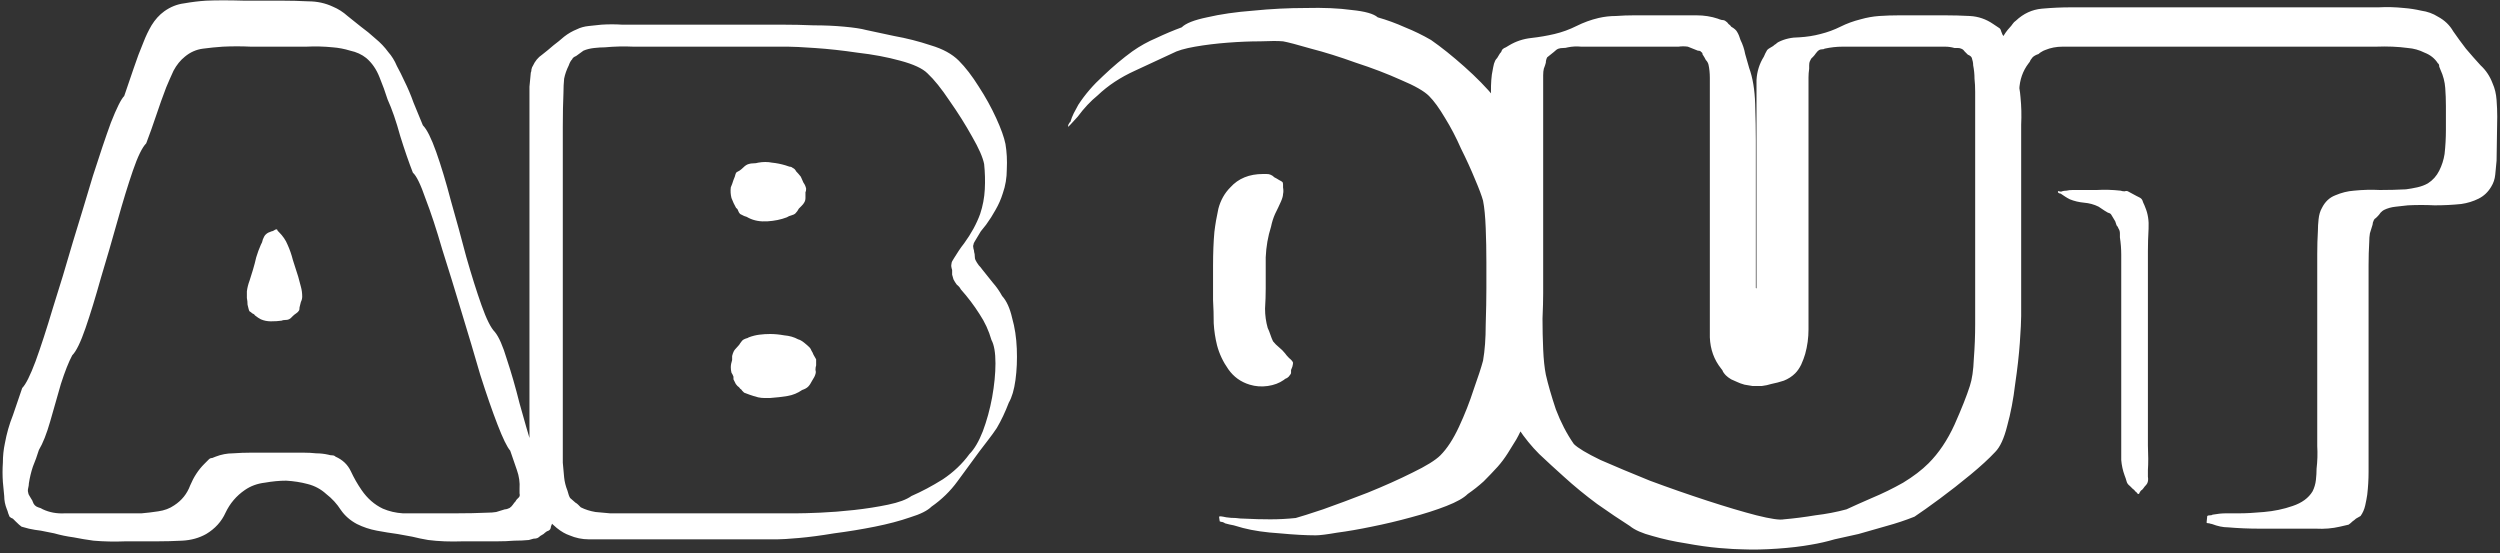 <?xml version="1.0" encoding="UTF-8"?> <svg xmlns="http://www.w3.org/2000/svg" width="375" height="83" viewBox="0 0 375 83" fill="none"><rect x="0" y="0" width="375" height="83" fill="#333333" stroke="none"/><path d="M74.532 81.2C73.065 81.2 71.365 81.2 69.432 81.2C67.498 81.267 65.765 81.2 64.232 81C63.432 80.867 62.632 80.7 61.832 80.5C61.098 80.367 60.365 80.233 59.632 80.1C58.632 79.967 57.598 79.8 56.532 79.6C55.465 79.4 54.465 79.067 53.532 78.6C52.532 78.067 51.732 77.367 51.132 76.5C50.532 75.567 49.798 74.767 48.932 74.1C48.132 73.367 47.198 72.867 46.132 72.6C45.132 72.333 44.065 72.167 42.932 72.1C41.932 72.1 40.865 72.2 39.732 72.4C38.598 72.533 37.598 72.9 36.732 73.5C35.465 74.367 34.498 75.5 33.832 76.9C33.232 78.233 32.265 79.3 30.932 80.1C29.865 80.7 28.665 81.033 27.332 81.1C25.998 81.167 24.732 81.2 23.532 81.2C22.065 81.2 20.498 81.2 18.832 81.2C17.165 81.267 15.565 81.233 14.032 81.1C13.032 80.967 12.032 80.8 11.032 80.6C10.032 80.467 9.065 80.267 8.132 80C7.465 79.867 6.798 79.733 6.132 79.6C5.532 79.533 4.932 79.433 4.332 79.3L3.232 79C3.032 78.867 2.732 78.6 2.332 78.2C2.198 78.067 2.065 77.933 1.932 77.8C1.732 77.733 1.565 77.633 1.432 77.5C1.365 77.367 1.298 77.2 1.232 77C1.165 76.733 1.098 76.533 1.032 76.4C0.765 75.733 0.632 75.067 0.632 74.4C0.565 73.667 0.498 72.967 0.432 72.3C0.365 71.3 0.365 70.333 0.432 69.4C0.432 68.4 0.532 67.433 0.732 66.5C0.998 65.033 1.398 63.633 1.932 62.3C2.398 60.9 2.865 59.533 3.332 58.2C3.865 57.667 4.532 56.333 5.332 54.2C6.132 52 6.998 49.333 7.932 46.2C8.932 43.067 9.932 39.767 10.932 36.3C11.998 32.833 12.998 29.533 13.932 26.4C14.932 23.267 15.832 20.6 16.632 18.4C17.498 16.2 18.165 14.867 18.632 14.4C19.098 13.067 19.565 11.7 20.032 10.3C20.498 8.9 20.998 7.567 21.532 6.3C21.865 5.433 22.265 4.6 22.732 3.8C23.265 2.933 23.898 2.233 24.632 1.7C25.565 1.033 26.565 0.633 27.632 0.5C28.765 0.3 29.865 0.167 30.932 0.1C32.465 0.033 34.365 0.033 36.632 0.1C38.965 0.1 40.865 0.1 42.332 0.1C43.598 0.1 44.898 0.133 46.232 0.2C47.565 0.2 48.798 0.467 49.932 1C50.732 1.333 51.465 1.8 52.132 2.4C52.798 2.933 53.465 3.467 54.132 4C54.865 4.533 55.598 5.133 56.332 5.8C57.065 6.4 57.698 7.067 58.232 7.8C58.765 8.4 59.198 9.1 59.532 9.9C59.932 10.633 60.298 11.367 60.632 12.1C61.165 13.167 61.632 14.267 62.032 15.4C62.498 16.533 62.965 17.667 63.432 18.8C64.032 19.4 64.698 20.733 65.432 22.8C66.165 24.867 66.898 27.3 67.632 30.1C68.432 32.9 69.198 35.7 69.932 38.5C70.732 41.3 71.498 43.733 72.232 45.8C72.965 47.867 73.632 49.2 74.232 49.8C74.832 50.533 75.432 51.9 76.032 53.9C76.698 55.9 77.332 58.1 77.932 60.5C78.598 62.9 79.232 65.1 79.832 67.1C80.498 69.1 81.132 70.467 81.732 71.2C81.998 72 82.265 72.8 82.532 73.6C82.798 74.4 82.965 75.2 83.032 76C83.098 76.267 83.165 76.533 83.232 76.8C83.298 77 83.298 77.2 83.232 77.4C83.232 77.533 83.165 77.7 83.032 77.9C82.965 78.1 82.898 78.3 82.832 78.5C82.765 78.633 82.698 78.8 82.632 79C82.632 79.2 82.565 79.367 82.432 79.5C82.365 79.567 82.232 79.633 82.032 79.7C81.832 79.833 81.665 79.967 81.532 80.1C81.398 80.167 81.232 80.267 81.032 80.4C80.898 80.533 80.765 80.633 80.632 80.7C80.498 80.767 80.298 80.8 80.032 80.8C79.765 80.867 79.532 80.933 79.332 81C78.665 81.067 77.932 81.1 77.132 81.1C76.332 81.167 75.465 81.2 74.532 81.2ZM76.532 67.6C76.065 67.067 75.432 65.767 74.632 63.7C73.832 61.633 72.965 59.133 72.032 56.2C71.165 53.2 70.232 50.067 69.232 46.8C68.232 43.467 67.265 40.333 66.332 37.4C65.465 34.4 64.632 31.867 63.832 29.8C63.098 27.667 62.465 26.367 61.932 25.9C61.332 24.367 60.698 22.533 60.032 20.4C59.432 18.2 58.798 16.367 58.132 14.9C57.798 13.833 57.398 12.733 56.932 11.6C56.465 10.4 55.798 9.433 54.932 8.7C54.265 8.167 53.465 7.8 52.532 7.6C51.665 7.333 50.798 7.167 49.932 7.1C48.598 6.967 47.265 6.933 45.932 7C44.598 7 43.265 7 41.932 7C40.532 7 39.098 7 37.632 7C36.232 6.933 34.832 6.933 33.432 7C32.432 7.067 31.432 7.167 30.432 7.3C29.432 7.433 28.532 7.833 27.732 8.5C27.065 9.033 26.498 9.733 26.032 10.6C25.632 11.467 25.265 12.3 24.932 13.1C24.398 14.5 23.898 15.9 23.432 17.3C22.965 18.7 22.465 20.1 21.932 21.5C21.332 22.1 20.665 23.467 19.932 25.6C19.198 27.733 18.432 30.233 17.632 33.1C16.832 35.967 15.998 38.833 15.132 41.7C14.332 44.567 13.565 47.067 12.832 49.2C12.098 51.333 11.432 52.7 10.832 53.3C10.298 54.3 9.732 55.733 9.132 57.6C8.598 59.467 8.065 61.333 7.532 63.2C6.998 65.067 6.432 66.5 5.832 67.5C5.565 68.367 5.265 69.2 4.932 70C4.665 70.8 4.465 71.633 4.332 72.5C4.332 72.7 4.298 72.933 4.232 73.2C4.165 73.467 4.165 73.7 4.232 73.9C4.232 74.033 4.298 74.2 4.432 74.4C4.565 74.6 4.665 74.767 4.732 74.9C4.798 74.967 4.865 75.1 4.932 75.3C4.998 75.5 5.098 75.667 5.232 75.8C5.365 75.933 5.532 76.033 5.732 76.1C5.998 76.167 6.232 76.267 6.432 76.4C7.432 76.867 8.532 77.067 9.732 77C10.998 77 12.165 77 13.232 77H21.232C22.032 76.933 22.865 76.833 23.732 76.7C24.665 76.567 25.465 76.267 26.132 75.8C27.265 75.067 28.065 74.067 28.532 72.8C29.065 71.533 29.765 70.467 30.632 69.6C30.765 69.467 30.898 69.333 31.032 69.2C31.165 69.067 31.265 68.967 31.332 68.9C31.465 68.767 31.632 68.7 31.832 68.7C32.032 68.633 32.198 68.567 32.332 68.5C33.198 68.167 34.065 68 34.932 68C35.865 67.933 36.765 67.9 37.632 67.9H45.532C46.198 67.9 46.832 67.933 47.432 68C48.032 68 48.632 68.067 49.232 68.2C49.432 68.267 49.632 68.3 49.832 68.3C50.032 68.3 50.198 68.367 50.332 68.5C51.398 68.967 52.165 69.7 52.632 70.7C53.098 71.7 53.632 72.633 54.232 73.5C55.098 74.767 56.165 75.7 57.432 76.3C58.365 76.7 59.365 76.933 60.432 77C61.498 77 62.532 77 63.532 77C65.065 77 66.665 77 68.332 77C70.065 77 71.665 76.967 73.132 76.9C73.598 76.9 74.032 76.867 74.432 76.8C74.832 76.667 75.265 76.533 75.732 76.4C75.932 76.4 76.165 76.333 76.432 76.2C76.632 76.067 76.798 75.9 76.932 75.7C77.065 75.5 77.198 75.333 77.332 75.2C77.398 75.067 77.465 74.967 77.532 74.9C77.665 74.767 77.765 74.667 77.832 74.6C77.965 74.467 77.998 74.267 77.932 74C77.932 73.667 77.932 73.433 77.932 73.3C77.998 72.367 77.865 71.433 77.532 70.5C77.198 69.567 76.865 68.6 76.532 67.6ZM37.132 45.7C37.132 45.367 37.098 45.033 37.032 44.7C37.032 44.367 37.032 44.033 37.032 43.7C37.098 43.167 37.232 42.633 37.432 42.1C37.632 41.5 37.798 40.967 37.932 40.5C38.132 39.833 38.298 39.2 38.432 38.6C38.632 37.933 38.865 37.3 39.132 36.7C39.265 36.5 39.365 36.233 39.432 35.9C39.565 35.567 39.698 35.333 39.832 35.2C39.965 35.067 40.098 34.967 40.232 34.9C40.432 34.833 40.598 34.767 40.732 34.7C40.798 34.7 40.898 34.667 41.032 34.6C41.232 34.467 41.365 34.4 41.432 34.4C41.565 34.4 41.632 34.467 41.632 34.6C41.698 34.667 41.765 34.733 41.832 34.8C42.432 35.4 42.865 36.033 43.132 36.7C43.465 37.433 43.732 38.2 43.932 39C44.198 39.8 44.465 40.633 44.732 41.5C44.865 41.967 44.998 42.467 45.132 43C45.265 43.467 45.332 43.967 45.332 44.5C45.332 44.767 45.265 45.033 45.132 45.3C45.065 45.567 44.998 45.833 44.932 46.1C44.932 46.367 44.898 46.533 44.832 46.6C44.765 46.733 44.632 46.867 44.432 47C44.232 47.133 44.065 47.267 43.932 47.4C43.865 47.467 43.765 47.567 43.632 47.7C43.565 47.767 43.465 47.833 43.332 47.9C43.198 47.967 42.998 48 42.732 48C42.532 48 42.365 48.033 42.232 48.1C41.765 48.167 41.232 48.2 40.632 48.2C40.098 48.2 39.598 48.1 39.132 47.9C38.865 47.767 38.565 47.567 38.232 47.3C38.165 47.167 38.032 47.067 37.832 47C37.698 46.867 37.565 46.767 37.432 46.7C37.365 46.633 37.265 46.3 37.132 45.7ZM150.32 44.4C150.987 45.133 151.487 46.233 151.82 47.7C152.22 49.1 152.453 50.633 152.52 52.3C152.587 53.967 152.52 55.533 152.32 57C152.12 58.467 151.787 59.6 151.32 60.4C150.787 61.8 150.187 63.067 149.52 64.2C149.12 64.8 148.687 65.4 148.22 66C147.82 66.533 147.387 67.1 146.92 67.7C145.853 69.167 144.753 70.667 143.62 72.2C142.553 73.667 141.253 74.933 139.72 76C139.12 76.6 138.053 77.133 136.52 77.6C134.987 78.133 133.22 78.6 131.22 79C129.22 79.4 127.187 79.733 125.12 80C123.12 80.333 121.353 80.567 119.82 80.7C118.287 80.833 117.22 80.9 116.62 80.9H91.32C90.387 80.9 89.387 80.9 88.32 80.9C87.32 80.9 86.353 80.7 85.42 80.3C84.82 80.1 84.187 79.733 83.52 79.2C82.72 78.533 81.953 77.733 81.22 76.8C80.553 75.867 80.053 74.867 79.72 73.8C79.587 73.267 79.487 72.667 79.42 72C79.42 71.333 79.42 70.7 79.42 70.1V15.1C79.42 14.367 79.42 13.667 79.42 13C79.487 12.267 79.553 11.567 79.62 10.9C79.687 10.767 79.72 10.6 79.72 10.4C79.787 10.133 79.853 9.967 79.92 9.9C80.253 9.167 80.72 8.6 81.32 8.2C81.92 7.733 82.487 7.267 83.02 6.8C83.553 6.4 84.087 5.967 84.62 5.5C85.22 5.033 85.853 4.667 86.52 4.4C87.053 4.133 87.653 3.967 88.32 3.9C88.987 3.833 89.62 3.767 90.22 3.7C91.287 3.633 92.32 3.633 93.32 3.7C94.32 3.7 95.353 3.7 96.42 3.7H114.22C114.953 3.7 116.02 3.7 117.42 3.7C118.887 3.7 120.42 3.733 122.02 3.8C123.687 3.8 125.22 3.867 126.62 4C128.087 4.133 129.187 4.3 129.92 4.5C130.92 4.7 132.32 5 134.12 5.4C135.987 5.733 137.82 6.2 139.62 6.8C141.42 7.333 142.82 8.1 143.82 9.1C144.82 10.1 145.82 11.4 146.82 13C147.82 14.533 148.687 16.1 149.42 17.7C150.153 19.3 150.62 20.6 150.82 21.6C151.02 22.8 151.087 24.067 151.02 25.4C151.02 26.667 150.82 27.867 150.42 29C150.153 29.867 149.787 30.7 149.32 31.5C148.92 32.233 148.453 32.967 147.92 33.7C147.653 34.033 147.387 34.367 147.12 34.7C146.92 35.033 146.72 35.367 146.52 35.7C146.453 35.833 146.353 36 146.22 36.2C146.087 36.4 146.02 36.567 146.02 36.7C145.953 36.833 145.953 37.033 146.02 37.3C146.087 37.5 146.12 37.667 146.12 37.8C146.187 38 146.22 38.233 146.22 38.5C146.22 38.7 146.253 38.867 146.32 39C146.453 39.267 146.62 39.533 146.82 39.8C147.02 40 147.187 40.2 147.32 40.4C147.853 41.067 148.387 41.733 148.92 42.4C149.453 43 149.92 43.667 150.32 44.4ZM145.42 68.1C146.153 67.367 146.82 66.233 147.42 64.7C148.02 63.1 148.487 61.4 148.82 59.6C149.153 57.733 149.32 56.033 149.32 54.5C149.32 52.9 149.12 51.733 148.72 51C148.32 49.6 147.72 48.3 146.92 47.1C146.12 45.833 145.187 44.6 144.12 43.4C143.987 43.133 143.787 42.9 143.52 42.7C143.32 42.433 143.153 42.167 143.02 41.9C142.953 41.7 142.887 41.467 142.82 41.2C142.82 40.933 142.82 40.7 142.82 40.5C142.687 40.1 142.653 39.8 142.72 39.6C142.72 39.467 142.753 39.333 142.82 39.2C142.953 39 143.053 38.833 143.12 38.7C143.387 38.3 143.62 37.933 143.82 37.6C144.087 37.2 144.353 36.833 144.62 36.5C145.153 35.767 145.62 35.033 146.02 34.3C146.42 33.567 146.753 32.833 147.02 32.1C147.42 30.9 147.653 29.667 147.72 28.4C147.787 27.133 147.753 25.867 147.62 24.6C147.42 23.6 146.82 22.233 145.82 20.5C144.82 18.7 143.687 16.9 142.42 15.1C141.22 13.3 140.12 11.933 139.12 11C138.387 10.267 137.02 9.633 135.02 9.1C133.087 8.567 130.953 8.167 128.62 7.9C126.353 7.567 124.22 7.333 122.22 7.2C120.287 7.067 118.953 7 118.22 7H99.32C97.853 7 96.42 7 95.02 7C93.62 6.933 92.187 6.967 90.72 7.1C90.253 7.1 89.72 7.133 89.12 7.2C88.52 7.267 87.987 7.4 87.52 7.6L86.42 8.4C86.087 8.533 85.887 8.7 85.82 8.9C85.62 9.1 85.453 9.4 85.32 9.8C84.987 10.467 84.753 11.133 84.62 11.8C84.553 12.467 84.52 13.167 84.52 13.9C84.453 15.367 84.42 17.067 84.42 19C84.42 20.867 84.42 22.567 84.42 24.1V69.4C84.487 70.133 84.553 70.867 84.62 71.6C84.687 72.267 84.853 72.933 85.12 73.6C85.253 74.133 85.387 74.5 85.52 74.7L86.32 75.4C86.453 75.467 86.587 75.567 86.72 75.7C86.853 75.833 86.987 75.967 87.12 76.1C87.787 76.433 88.52 76.667 89.32 76.8C90.12 76.867 90.853 76.933 91.52 77H119.52C120.253 77 121.42 76.967 123.02 76.9C124.62 76.833 126.32 76.7 128.12 76.5C129.92 76.3 131.62 76.033 133.22 75.7C134.82 75.367 135.987 74.933 136.72 74.4C138.253 73.733 139.82 72.9 141.42 71.9C143.02 70.833 144.353 69.567 145.42 68.1ZM111.02 32.1C110.887 31.967 110.787 31.8 110.72 31.6C110.653 31.4 110.553 31.267 110.42 31.2C110.153 30.733 109.92 30.233 109.72 29.7C109.587 29.167 109.553 28.633 109.62 28.1C109.687 27.967 109.753 27.8 109.82 27.6C109.887 27.4 109.953 27.2 110.02 27C110.087 26.867 110.153 26.7 110.22 26.5C110.287 26.233 110.353 26.033 110.42 25.9C110.487 25.833 110.653 25.733 110.92 25.6C111.12 25.467 111.32 25.3 111.52 25.1C111.787 24.833 112.053 24.667 112.32 24.6C112.52 24.533 112.753 24.5 113.02 24.5C113.287 24.5 113.52 24.467 113.72 24.4C114.453 24.267 115.153 24.267 115.82 24.4C116.487 24.467 117.153 24.6 117.82 24.8C118.02 24.867 118.22 24.933 118.42 25C118.62 25 118.787 25.067 118.92 25.2C119.12 25.267 119.287 25.433 119.42 25.7C119.62 25.9 119.853 26.167 120.12 26.5C120.253 26.767 120.387 27.067 120.52 27.4C120.72 27.667 120.853 27.967 120.92 28.3C120.92 28.567 120.887 28.733 120.82 28.8C120.82 29.067 120.82 29.367 120.82 29.7C120.82 29.967 120.753 30.2 120.62 30.4C120.553 30.533 120.42 30.7 120.22 30.9C120.087 31.033 119.953 31.167 119.82 31.3C119.687 31.567 119.52 31.8 119.32 32C119.187 32.133 118.987 32.233 118.72 32.3C118.453 32.367 118.22 32.467 118.02 32.6C117.153 32.933 116.187 33.133 115.12 33.2C114.053 33.267 113.12 33.1 112.32 32.7C112.12 32.567 111.887 32.467 111.62 32.4C111.353 32.267 111.153 32.167 111.02 32.1ZM121.42 52.1C121.553 52.233 121.653 52.4 121.72 52.6C121.853 52.8 121.953 53 122.02 53.2L122.42 53.9V54.8C122.353 55 122.32 55.233 122.32 55.5C122.387 55.7 122.387 55.9 122.32 56.1C122.253 56.367 122.087 56.7 121.82 57.1C121.62 57.5 121.42 57.8 121.22 58C121.02 58.2 120.72 58.367 120.32 58.5C119.653 58.967 118.92 59.267 118.12 59.4C117.32 59.533 116.453 59.633 115.52 59.7C115.253 59.7 114.953 59.7 114.62 59.7C114.353 59.7 114.053 59.667 113.72 59.6C113.453 59.533 113.22 59.467 113.02 59.4C112.82 59.333 112.62 59.267 112.42 59.2L111.62 58.9C111.553 58.833 111.453 58.733 111.32 58.6C111.253 58.467 111.153 58.367 111.02 58.3C110.953 58.167 110.82 58.033 110.62 57.9C110.42 57.7 110.287 57.5 110.22 57.3C110.153 57.167 110.087 57.033 110.02 56.9C110.02 56.7 110.02 56.567 110.02 56.5C109.953 56.3 109.853 56.1 109.72 55.9C109.653 55.633 109.62 55.367 109.62 55.1C109.62 54.767 109.687 54.4 109.82 54C109.82 53.8 109.82 53.6 109.82 53.4C109.887 53.133 109.953 52.933 110.02 52.8C110.087 52.6 110.32 52.3 110.72 51.9C110.853 51.767 110.953 51.633 111.02 51.5C111.153 51.3 111.253 51.167 111.32 51.1C111.453 50.967 111.62 50.867 111.82 50.8C112.087 50.733 112.253 50.667 112.32 50.6C112.853 50.4 113.387 50.267 113.92 50.2C114.453 50.133 114.987 50.1 115.52 50.1C116.187 50.1 116.887 50.167 117.62 50.3C118.42 50.367 119.12 50.567 119.72 50.9C119.987 50.967 120.287 51.133 120.62 51.4C120.953 51.667 121.22 51.9 121.42 52.1ZM230.457 55.5C230.257 56.967 229.924 58.7 229.457 60.7C228.991 62.633 228.324 64.367 227.457 65.9C227.057 66.567 226.624 67.267 226.157 68C225.691 68.733 225.191 69.4 224.657 70C223.991 70.733 223.291 71.467 222.557 72.2C221.824 72.867 221.024 73.5 220.157 74.1C219.557 74.7 218.491 75.3 216.957 75.9C215.424 76.5 213.657 77.067 211.657 77.6C209.724 78.133 207.757 78.6 205.757 79C203.824 79.4 202.091 79.7 200.557 79.9C199.024 80.167 197.957 80.3 197.357 80.3C195.891 80.3 194.091 80.2 191.957 80C189.824 79.867 187.991 79.6 186.457 79.2C185.991 79.067 185.524 78.933 185.057 78.8C184.657 78.733 184.224 78.633 183.757 78.5C183.691 78.433 183.557 78.367 183.357 78.3C183.224 78.3 183.091 78.267 182.957 78.2L182.857 77.5C182.991 77.433 183.191 77.433 183.457 77.5C183.724 77.567 183.891 77.6 183.957 77.6C184.424 77.667 184.891 77.7 185.357 77.7C185.824 77.767 186.291 77.8 186.757 77.8C188.024 77.867 189.291 77.9 190.557 77.9C191.824 77.9 193.091 77.833 194.357 77.7C195.091 77.5 196.457 77.067 198.457 76.4C200.524 75.667 202.757 74.833 205.157 73.9C207.624 72.9 209.857 71.9 211.857 70.9C213.924 69.9 215.324 69.033 216.057 68.3C217.057 67.3 217.991 65.867 218.857 64C219.724 62.133 220.457 60.267 221.057 58.4C221.724 56.533 222.191 55.1 222.457 54.1C222.724 52.567 222.857 50.767 222.857 48.7C222.924 46.567 222.957 44.767 222.957 43.3C222.957 42.3 222.957 40.967 222.957 39.3C222.957 37.567 222.924 35.867 222.857 34.2C222.791 32.467 222.657 31.1 222.457 30.1C222.257 29.367 221.857 28.3 221.257 26.9C220.657 25.433 219.957 23.9 219.157 22.3C218.424 20.633 217.624 19.1 216.757 17.7C215.891 16.233 215.091 15.133 214.357 14.4C213.624 13.667 212.224 12.867 210.157 12C208.091 11.067 205.824 10.2 203.357 9.4C200.957 8.533 198.724 7.833 196.657 7.3C194.591 6.7 193.191 6.333 192.457 6.2C191.724 6.133 190.591 6.133 189.057 6.2C187.524 6.2 185.891 6.267 184.157 6.4C182.424 6.533 180.791 6.733 179.257 7C177.724 7.267 176.591 7.6 175.857 8C174.391 8.667 172.524 9.533 170.257 10.6C168.057 11.6 166.191 12.833 164.657 14.3C163.591 15.167 162.591 16.233 161.657 17.5L160.557 18.7C160.357 18.9 160.257 19 160.257 19C160.191 19 160.191 18.9 160.257 18.7C160.391 18.433 160.491 18.3 160.557 18.3C160.691 17.833 160.857 17.4 161.057 17C161.257 16.6 161.491 16.167 161.757 15.7C162.757 14.167 163.991 12.733 165.457 11.4C166.924 10 168.391 8.767 169.857 7.7C170.991 6.9 172.191 6.233 173.457 5.7C174.724 5.1 175.991 4.567 177.257 4.1C177.857 3.5 179.124 3 181.057 2.6C183.057 2.133 185.357 1.8 187.957 1.6C190.624 1.333 193.257 1.2 195.857 1.2C198.524 1.133 200.824 1.233 202.757 1.5C204.757 1.7 206.057 2.067 206.657 2.6C208.057 3 209.424 3.5 210.757 4.1C212.091 4.633 213.391 5.267 214.657 6C216.191 7.067 217.857 8.4 219.657 10C221.457 11.6 222.991 13.167 224.257 14.7C225.391 16.167 226.291 17.967 226.957 20.1C227.691 22.233 228.324 24.067 228.857 25.6C229.191 26.933 229.524 28.3 229.857 29.7C230.191 31.1 230.424 32.467 230.557 33.8C230.757 35.267 230.857 36.967 230.857 38.9C230.924 40.833 230.957 42.567 230.957 44.1C230.957 45.567 230.924 47.433 230.857 49.7C230.791 51.9 230.657 53.833 230.457 55.5ZM192.157 30.2C191.891 30.8 191.591 31.433 191.257 32.1C190.991 32.7 190.791 33.333 190.657 34C190.191 35.467 189.924 37 189.857 38.6C189.857 40.2 189.857 41.767 189.857 43.3C189.857 44.233 189.824 45.233 189.757 46.3C189.757 47.3 189.891 48.267 190.157 49.2C190.291 49.467 190.424 49.8 190.557 50.2C190.691 50.6 190.824 50.933 190.957 51.2C191.224 51.533 191.524 51.833 191.857 52.1C192.191 52.367 192.491 52.667 192.757 53C192.891 53.2 193.091 53.433 193.357 53.7C193.691 53.967 193.891 54.2 193.957 54.4C193.957 54.533 193.924 54.733 193.857 55C193.791 55.2 193.724 55.367 193.657 55.5C193.657 55.567 193.657 55.7 193.657 55.9C193.657 56.033 193.591 56.167 193.457 56.3C193.391 56.433 193.257 56.567 193.057 56.7C192.857 56.767 192.691 56.867 192.557 57C191.891 57.467 191.091 57.767 190.157 57.9C189.224 58.033 188.324 57.967 187.457 57.7C186.124 57.3 185.057 56.533 184.257 55.4C183.457 54.267 182.891 53.067 182.557 51.8C182.291 50.733 182.124 49.633 182.057 48.5C182.057 47.3 182.024 46.133 181.957 45C181.957 43.467 181.957 41.767 181.957 39.9C181.957 37.967 182.024 36.267 182.157 34.8C182.291 33.667 182.491 32.5 182.757 31.3C183.091 30.033 183.691 28.967 184.557 28.1C185.757 26.767 187.391 26.1 189.457 26.1C189.591 26.1 189.757 26.1 189.957 26.1C190.224 26.1 190.424 26.133 190.557 26.2C190.757 26.267 190.957 26.4 191.157 26.6C191.424 26.733 191.657 26.867 191.857 27C192.124 27.133 192.291 27.233 192.357 27.3C192.424 27.367 192.457 27.5 192.457 27.7C192.457 27.833 192.457 27.967 192.457 28.1C192.524 28.5 192.524 28.833 192.457 29.1C192.457 29.367 192.357 29.733 192.157 30.2ZM303.176 23.1V47.4C303.176 48.133 303.11 49.467 302.976 51.4C302.843 53.267 302.61 55.333 302.276 57.6C302.01 59.867 301.61 61.967 301.076 63.9C300.61 65.767 300.01 67.067 299.276 67.8C298.343 68.8 297.11 69.933 295.576 71.2C294.043 72.467 292.51 73.667 290.976 74.8C289.443 75.933 288.176 76.833 287.176 77.5C285.843 78.033 284.443 78.5 282.976 78.9C281.576 79.3 280.176 79.7 278.776 80.1C277.576 80.367 276.376 80.633 275.176 80.9C274.043 81.233 272.876 81.5 271.676 81.7C270.21 81.967 268.51 82.167 266.576 82.3C264.643 82.433 262.91 82.467 261.376 82.4C260.643 82.4 259.476 82.333 257.876 82.2C256.343 82.067 254.676 81.833 252.876 81.5C251.143 81.233 249.476 80.867 247.876 80.4C246.343 80 245.21 79.5 244.476 78.9C243.01 77.967 241.376 76.867 239.576 75.6C237.776 74.267 236.11 72.9 234.576 71.5C233.31 70.367 232.076 69.233 230.876 68.1C229.743 66.967 228.71 65.7 227.776 64.3C227.043 63.567 226.41 62.267 225.876 60.4C225.343 58.533 224.91 56.533 224.576 54.4C224.243 52.2 224.01 50.167 223.876 48.3C223.743 46.433 223.676 45.133 223.676 44.4V18.1C223.676 16.967 223.676 15.8 223.676 14.6C223.61 13.4 223.643 12.267 223.776 11.2C223.843 10.867 223.91 10.5 223.976 10.1C224.043 9.7 224.143 9.367 224.276 9.1C224.343 8.967 224.443 8.833 224.576 8.7C224.71 8.5 224.81 8.333 224.876 8.2C224.943 8.067 225.043 7.933 225.176 7.8C225.243 7.6 225.31 7.467 225.376 7.4C225.51 7.267 225.676 7.167 225.876 7.1C226.076 6.967 226.243 6.867 226.376 6.8C227.376 6.2 228.476 5.833 229.676 5.7C230.876 5.567 232.043 5.367 233.176 5.1C234.31 4.833 235.41 4.433 236.476 3.9C237.543 3.367 238.643 2.967 239.776 2.7C240.643 2.5 241.51 2.4 242.376 2.4C243.31 2.333 244.21 2.3 245.076 2.3H251.276C252.343 2.3 253.41 2.3 254.476 2.3C255.61 2.3 256.676 2.467 257.676 2.8C257.81 2.867 258.01 2.933 258.276 3C258.543 3 258.743 3.067 258.876 3.2C259.01 3.267 259.143 3.4 259.276 3.6C259.476 3.733 259.61 3.867 259.676 4C260.143 4.267 260.443 4.533 260.576 4.8C260.776 5.133 260.943 5.533 261.076 6C261.41 6.667 261.643 7.367 261.776 8.1C261.976 8.767 262.176 9.467 262.376 10.2C262.91 11.667 263.21 13.467 263.276 15.6C263.343 17.733 263.376 19.567 263.376 21.1V43.2C263.51 43.267 263.543 43.333 263.476 43.4C263.476 43.4 263.476 43.233 263.476 42.9V15.7C263.476 14.5 263.476 13.267 263.476 12C263.543 10.733 263.91 9.567 264.576 8.5C264.71 8.167 264.876 7.833 265.076 7.5C265.21 7.367 265.343 7.267 265.476 7.2C265.676 7.067 265.843 6.967 265.976 6.9C266.11 6.767 266.243 6.667 266.376 6.6C266.51 6.467 266.643 6.367 266.776 6.3C267.71 5.833 268.743 5.6 269.876 5.6C271.01 5.533 272.076 5.367 273.076 5.1C274.143 4.833 275.143 4.467 276.076 4C277.01 3.533 278.01 3.167 279.076 2.9C280.01 2.633 280.943 2.467 281.876 2.4C282.876 2.333 283.876 2.3 284.876 2.3H291.776C292.976 2.3 294.21 2.333 295.476 2.4C296.743 2.467 297.91 2.867 298.976 3.6L299.876 4.2C300.01 4.267 300.11 4.433 300.176 4.7C300.243 4.9 300.31 5.067 300.376 5.2C300.776 5.733 301.076 6.333 301.276 7C301.476 7.6 301.676 8.267 301.876 9C302.143 9.867 302.376 10.8 302.576 11.8C302.843 12.733 303.01 13.667 303.076 14.6C303.21 15.933 303.243 17.3 303.176 18.7C303.176 20.1 303.176 21.567 303.176 23.1ZM231.476 11.3V44C231.476 45 231.443 46.267 231.376 47.8C231.376 49.333 231.41 50.867 231.476 52.4C231.543 53.933 231.676 55.2 231.876 56.2C232.21 57.667 232.71 59.4 233.376 61.4C234.11 63.333 235.01 65.067 236.076 66.6C236.676 67.2 238.01 68 240.076 69C242.21 69.933 244.676 70.967 247.476 72.1C250.343 73.167 253.21 74.167 256.076 75.1C258.943 76.033 261.41 76.767 263.476 77.3C265.61 77.833 266.976 78.033 267.576 77.9C269.11 77.767 270.676 77.567 272.276 77.3C273.943 77.1 275.51 76.8 276.976 76.4C277.976 75.933 279.243 75.367 280.776 74.7C282.376 74.033 283.943 73.267 285.476 72.4C287.01 71.467 288.276 70.5 289.276 69.5C290.81 67.967 292.11 66.033 293.176 63.7C294.243 61.3 295.01 59.367 295.476 57.9C295.81 56.9 296.01 55.533 296.076 53.8C296.21 52.067 296.276 50.333 296.276 48.6C296.276 46.8 296.276 45.4 296.276 44.4V13.8C296.276 13.067 296.243 12.4 296.176 11.8C296.176 11.133 296.11 10.467 295.976 9.8C295.976 9.467 295.91 9.1 295.776 8.7C295.71 8.5 295.51 8.333 295.176 8.2C295.043 8.067 294.876 7.9 294.676 7.7C294.543 7.5 294.376 7.367 294.176 7.3C294.043 7.233 293.876 7.2 293.676 7.2C293.476 7.2 293.31 7.2 293.176 7.2C292.71 7.067 292.243 7 291.776 7C291.376 7 290.943 7 290.476 7H276.376C275.51 7 274.61 7.1 273.676 7.3C273.61 7.367 273.476 7.4 273.276 7.4C273.143 7.4 273.01 7.433 272.876 7.5C272.743 7.567 272.576 7.733 272.376 8C272.243 8.2 272.11 8.367 271.976 8.5C271.91 8.567 271.81 8.667 271.676 8.8C271.61 8.933 271.543 9.067 271.476 9.2C271.41 9.333 271.376 9.533 271.376 9.8C271.376 10 271.376 10.167 271.376 10.3C271.31 10.767 271.276 11.2 271.276 11.6C271.276 12 271.276 12.4 271.276 12.8V45.5C271.276 46.767 271.276 48.067 271.276 49.4C271.276 50.667 271.11 51.9 270.776 53.1C270.643 53.567 270.443 54.1 270.176 54.7C269.91 55.233 269.61 55.667 269.276 56C268.81 56.467 268.243 56.833 267.576 57.1C266.976 57.3 266.343 57.467 265.676 57.6C265.276 57.733 264.81 57.833 264.276 57.9C263.81 57.9 263.343 57.9 262.876 57.9C262.543 57.833 262.143 57.767 261.676 57.7C261.21 57.567 260.843 57.433 260.576 57.3C260.31 57.167 260.01 57.033 259.676 56.9C259.343 56.7 259.076 56.5 258.876 56.3C258.743 56.167 258.61 56 258.476 55.8C258.41 55.6 258.31 55.433 258.176 55.3C257.11 53.967 256.543 52.4 256.476 50.6C256.476 48.8 256.476 47.167 256.476 45.7V13.7C256.476 13.033 256.476 12.367 256.476 11.7C256.476 10.967 256.41 10.3 256.276 9.7C256.21 9.433 256.076 9.2 255.876 9C255.743 8.733 255.61 8.5 255.476 8.3C255.41 8.233 255.376 8.167 255.376 8.1C255.376 7.967 255.31 7.867 255.176 7.8C255.11 7.667 254.943 7.6 254.676 7.6C254.476 7.533 254.31 7.467 254.176 7.4L253.176 7C252.71 6.933 252.243 6.933 251.776 7C251.31 7 250.843 7 250.376 7H239.176C238.51 7 237.843 7 237.176 7C236.51 6.933 235.843 6.967 235.176 7.1C234.976 7.167 234.743 7.2 234.476 7.2C234.21 7.2 233.976 7.233 233.776 7.3C233.576 7.367 233.343 7.533 233.076 7.8C232.81 8 232.476 8.267 232.076 8.6C231.943 8.867 231.876 9.133 231.876 9.4C231.81 9.667 231.71 9.967 231.576 10.3C231.51 10.567 231.476 10.9 231.476 11.3ZM374.486 24.1C374.419 24.767 374.352 25.467 374.286 26.2C374.219 26.867 374.019 27.467 373.686 28C373.219 28.8 372.586 29.4 371.786 29.8C370.986 30.2 370.119 30.467 369.186 30.6C367.919 30.733 366.586 30.8 365.186 30.8C363.852 30.733 362.519 30.733 361.186 30.8C360.652 30.867 360.052 30.933 359.386 31C358.719 31.067 358.119 31.233 357.586 31.5C357.452 31.567 357.286 31.7 357.086 31.9C356.952 32.1 356.819 32.267 356.686 32.4C356.619 32.467 356.519 32.567 356.386 32.7C356.252 32.767 356.152 32.867 356.086 33C355.952 33.267 355.886 33.5 355.886 33.7C355.752 34.167 355.619 34.6 355.486 35C355.419 35.4 355.386 35.833 355.386 36.3C355.319 37.433 355.286 38.6 355.286 39.8C355.286 41 355.286 42.167 355.286 43.3V67.5C355.286 68.567 355.286 69.667 355.286 70.8C355.286 71.933 355.219 73.067 355.086 74.2C355.019 74.667 354.919 75.2 354.786 75.8C354.652 76.4 354.419 76.933 354.086 77.4L353.386 77.8C353.252 77.933 353.086 78.067 352.886 78.2C352.686 78.4 352.486 78.567 352.286 78.7L350.986 79C349.852 79.267 348.652 79.367 347.386 79.3C346.186 79.3 344.986 79.3 343.786 79.3C342.319 79.3 340.719 79.3 338.986 79.3C337.319 79.3 335.719 79.233 334.186 79.1C333.452 79.1 332.652 78.933 331.786 78.6C331.719 78.6 331.586 78.567 331.386 78.5C331.186 78.5 331.052 78.467 330.986 78.4L331.086 77.4C331.152 77.333 331.286 77.3 331.486 77.3C331.686 77.3 331.819 77.267 331.886 77.2C332.619 77.067 333.286 77 333.886 77C334.552 77 335.219 77 335.886 77C336.886 77 338.119 76.933 339.586 76.8C341.119 76.667 342.552 76.367 343.886 75.9C345.286 75.433 346.286 74.7 346.886 73.7C347.152 73.167 347.319 72.6 347.386 72C347.452 71.4 347.486 70.833 347.486 70.3C347.619 69.167 347.652 68.033 347.586 66.9C347.586 65.7 347.586 64.533 347.586 63.4V41.5C347.586 40.367 347.586 39.233 347.586 38.1C347.586 36.9 347.619 35.733 347.686 34.6C347.686 34.067 347.719 33.5 347.786 32.9C347.852 32.233 348.019 31.667 348.286 31.2C348.752 30.267 349.419 29.633 350.286 29.3C351.219 28.9 352.152 28.667 353.086 28.6C354.419 28.467 355.719 28.433 356.986 28.5C358.319 28.5 359.619 28.467 360.886 28.4C361.419 28.333 361.986 28.233 362.586 28.1C363.186 27.967 363.719 27.767 364.186 27.5C364.919 27.033 365.486 26.4 365.886 25.6C366.286 24.8 366.552 23.967 366.686 23.1C366.819 21.9 366.886 20.7 366.886 19.5C366.886 18.3 366.886 17.1 366.886 15.9C366.886 14.967 366.852 14.067 366.786 13.2C366.719 12.267 366.486 11.367 366.086 10.5C366.019 10.367 365.952 10.2 365.886 10C365.886 9.733 365.819 9.567 365.686 9.5C365.219 8.767 364.552 8.233 363.686 7.9C362.886 7.5 362.052 7.267 361.186 7.2C359.719 7 358.119 6.933 356.386 7C354.719 7 353.119 7 351.586 7H312.086C311.219 7 310.319 7 309.386 7C308.452 7 307.586 7.167 306.786 7.5C306.586 7.567 306.386 7.667 306.186 7.8C306.052 7.867 305.919 7.967 305.786 8.1C305.386 8.233 305.086 8.4 304.886 8.6C304.819 8.667 304.719 8.8 304.586 9C304.519 9.2 304.419 9.367 304.286 9.5C303.419 10.633 302.952 11.967 302.886 13.5C302.886 14.967 302.886 16.367 302.886 17.7V20.4C302.886 21.067 302.886 21.7 302.886 22.3C302.886 22.9 302.819 23.5 302.686 24.1C302.686 24.167 302.652 24.333 302.586 24.6C302.586 24.867 302.552 25.067 302.486 25.2C302.419 25.267 302.286 25.3 302.086 25.3C301.886 25.3 301.752 25.3 301.686 25.3C301.619 25.3 301.486 25.333 301.286 25.4C301.086 25.467 300.919 25.467 300.786 25.4C300.719 25.333 300.619 25.167 300.486 24.9C300.352 24.633 300.252 24.467 300.186 24.4L299.486 23.5C299.219 22.7 299.086 22 299.086 21.4C298.952 20.467 298.886 19.533 298.886 18.6C298.886 17.6 298.886 16.633 298.886 15.7C298.886 14.7 298.919 13.5 298.986 12.1C298.986 10.633 299.186 9.2 299.586 7.8C299.919 6.333 300.552 5.1 301.486 4.1C301.619 3.967 301.752 3.8 301.886 3.6C302.019 3.4 302.186 3.233 302.386 3.1C303.519 2.033 304.819 1.433 306.286 1.3C307.752 1.167 309.219 1.1 310.686 1.1H353.086C354.352 1.1 355.586 1.1 356.786 1.1C358.052 1.033 359.319 1.067 360.586 1.2C361.452 1.267 362.319 1.4 363.186 1.6C364.119 1.733 364.952 2.033 365.686 2.5C366.686 3.033 367.452 3.767 367.986 4.7C368.586 5.567 369.219 6.433 369.886 7.3C370.619 8.167 371.352 9 372.086 9.8C372.886 10.533 373.486 11.433 373.886 12.5C374.219 13.233 374.419 14.067 374.486 15C374.552 15.867 374.586 16.7 374.586 17.5L374.486 24.1ZM310.886 28.5C312.086 28.5 313.286 28.5 314.486 28.5C315.686 28.433 316.886 28.467 318.086 28.6C318.286 28.667 318.486 28.7 318.686 28.7C318.886 28.633 319.052 28.633 319.186 28.7L320.486 29.4C320.619 29.467 320.752 29.533 320.886 29.6C321.019 29.667 321.119 29.733 321.186 29.8C321.319 29.933 321.419 30.133 321.486 30.4C321.619 30.667 321.719 30.9 321.786 31.1C322.186 32.033 322.352 33.1 322.286 34.3C322.219 35.5 322.186 36.633 322.186 37.7V58.8C322.186 59.8 322.186 61.033 322.186 62.5C322.186 63.9 322.186 65.333 322.186 66.8C322.252 68.267 322.252 69.5 322.186 70.5C322.186 70.767 322.186 71.1 322.186 71.5C322.252 71.9 322.219 72.233 322.086 72.5C322.019 72.633 321.886 72.8 321.686 73C321.552 73.2 321.419 73.367 321.286 73.5C321.219 73.5 321.119 73.6 320.986 73.8C320.919 74 320.852 74.1 320.786 74.1C320.719 74.1 320.652 74.067 320.586 74C320.519 73.867 320.419 73.767 320.286 73.7C320.219 73.567 320.086 73.433 319.886 73.3C319.752 73.167 319.619 73.033 319.486 72.9C319.219 72.7 319.052 72.467 318.986 72.2C318.919 71.933 318.819 71.633 318.686 71.3C318.419 70.567 318.252 69.8 318.186 69C318.186 68.133 318.186 67.3 318.186 66.5C318.186 65.9 318.186 64.733 318.186 63C318.186 61.267 318.186 59.267 318.186 57C318.186 54.733 318.186 52.467 318.186 50.2C318.186 47.933 318.186 45.933 318.186 44.2C318.186 42.467 318.186 41.3 318.186 40.7C318.186 39.833 318.186 39 318.186 38.2C318.186 37.333 318.119 36.467 317.986 35.6C317.986 35.4 317.986 35.2 317.986 35C317.986 34.733 317.919 34.5 317.786 34.3C317.719 34.1 317.619 33.933 317.486 33.8C317.419 33.6 317.352 33.4 317.286 33.2L316.686 32.2C316.619 32.067 316.452 31.967 316.186 31.9C315.986 31.767 315.819 31.667 315.686 31.6L314.786 31C314.119 30.667 313.386 30.467 312.586 30.4C311.852 30.333 311.152 30.167 310.486 29.9C310.219 29.767 309.986 29.633 309.786 29.5C309.586 29.367 309.386 29.233 309.186 29.1C309.119 29.033 309.019 29 308.886 29C308.752 28.933 308.686 28.867 308.686 28.8C308.686 28.667 308.752 28.633 308.886 28.7C309.086 28.767 309.219 28.767 309.286 28.7C309.486 28.633 309.719 28.6 309.986 28.6C310.252 28.533 310.552 28.5 310.886 28.5Z" fill="white"></path></svg> 